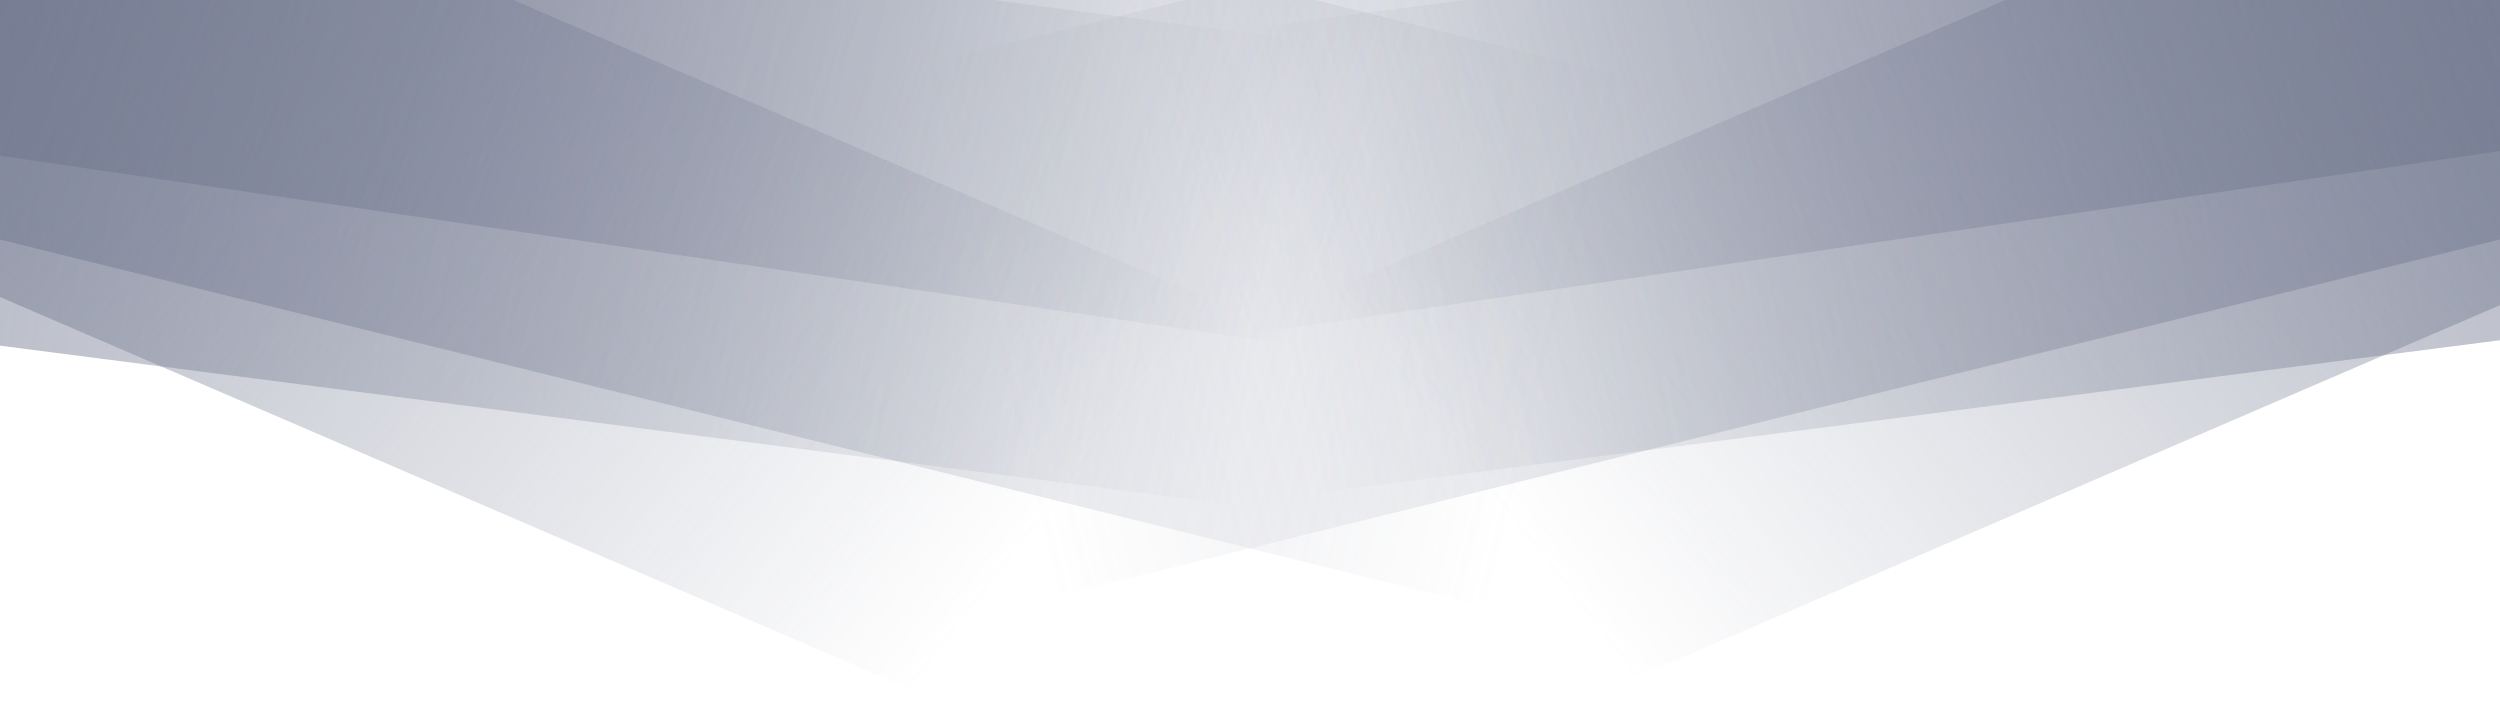 <svg xmlns="http://www.w3.org/2000/svg" xmlns:xlink="http://www.w3.org/1999/xlink" viewBox="0 0 330 93">
  <defs>
    <path id="e" fill="url(#a)" d="M69.1 26.8 333 24l-.7 62-263.9 3z" opacity=".8"/>
    <path id="f" fill="url(#b)" d="m4 19 302.3-6-1.5 72.4L2.5 91.3z" opacity=".7"/>
    <path id="g" fill="url(#c)" d="m62.7 34.2 260.5-7.9-2 63L60.7 97z" opacity=".7"/>
    <path id="h" fill="url(#d)" d="m27 8.6 263.7-3.2-.8 62.2-263.6 3.1z" opacity=".7"/>
  </defs>
  <defs>
    <linearGradient id="a" x1="100%" x2="-5.8%" y1="50%" y2="50%">
      <stop offset="0%" stop-color="#71788F" stop-opacity="0"/>
      <stop offset="100%" stop-color="#71788F"/>
    </linearGradient>
    <linearGradient id="b" x1="92.3%" x2="-4.4%" y1="35.3%" y2="35.3%">
      <stop offset="0%" stop-color="#71788F" stop-opacity="0"/>
      <stop offset="100%" stop-color="#71788F"/>
    </linearGradient>
    <linearGradient id="c" x1="89.4%" x2="12.8%" y1="52.6%" y2="47.9%">
      <stop offset="0%" stop-color="#71788F" stop-opacity="0"/>
      <stop offset="100%" stop-color="#71788F"/>
    </linearGradient>
    <linearGradient id="d" x1="89.4%" x2="12.8%" y1="52.2%" y2="48.3%">
      <stop offset="0%" stop-color="#71788F" stop-opacity="0"/>
      <stop offset="100%" stop-color="#71788F"/>
    </linearGradient>
  </defs>
  <g fill="none" fill-rule="evenodd">
    <use xlink:href="#e" opacity=".8" transform="scale(-1 1) rotate(8 229.1 -3544.1)"/>
    <use xlink:href="#f" opacity=".7" transform="scale(-1 1) rotate(15 98.4 -1518)"/>
    <use xlink:href="#g" opacity=".7" transform="scale(-1 1) rotate(25 38.2 -1047.9)"/>
    <use xlink:href="#h" opacity=".7" transform="scale(-1 1) rotate(9 198 -2627.5)"/>
    <use xlink:href="#e" opacity=".8" transform="rotate(8 386.4 -1140.9)"/>
    <use xlink:href="#f" opacity=".7" transform="rotate(15 260.7 -241.2)"/>
    <use xlink:href="#g" opacity=".7" transform="rotate(25 202.8 -289.4)"/>
    <use xlink:href="#h" opacity=".7" transform="rotate(9 356.5 -492.1)"/>
  </g>
</svg>

